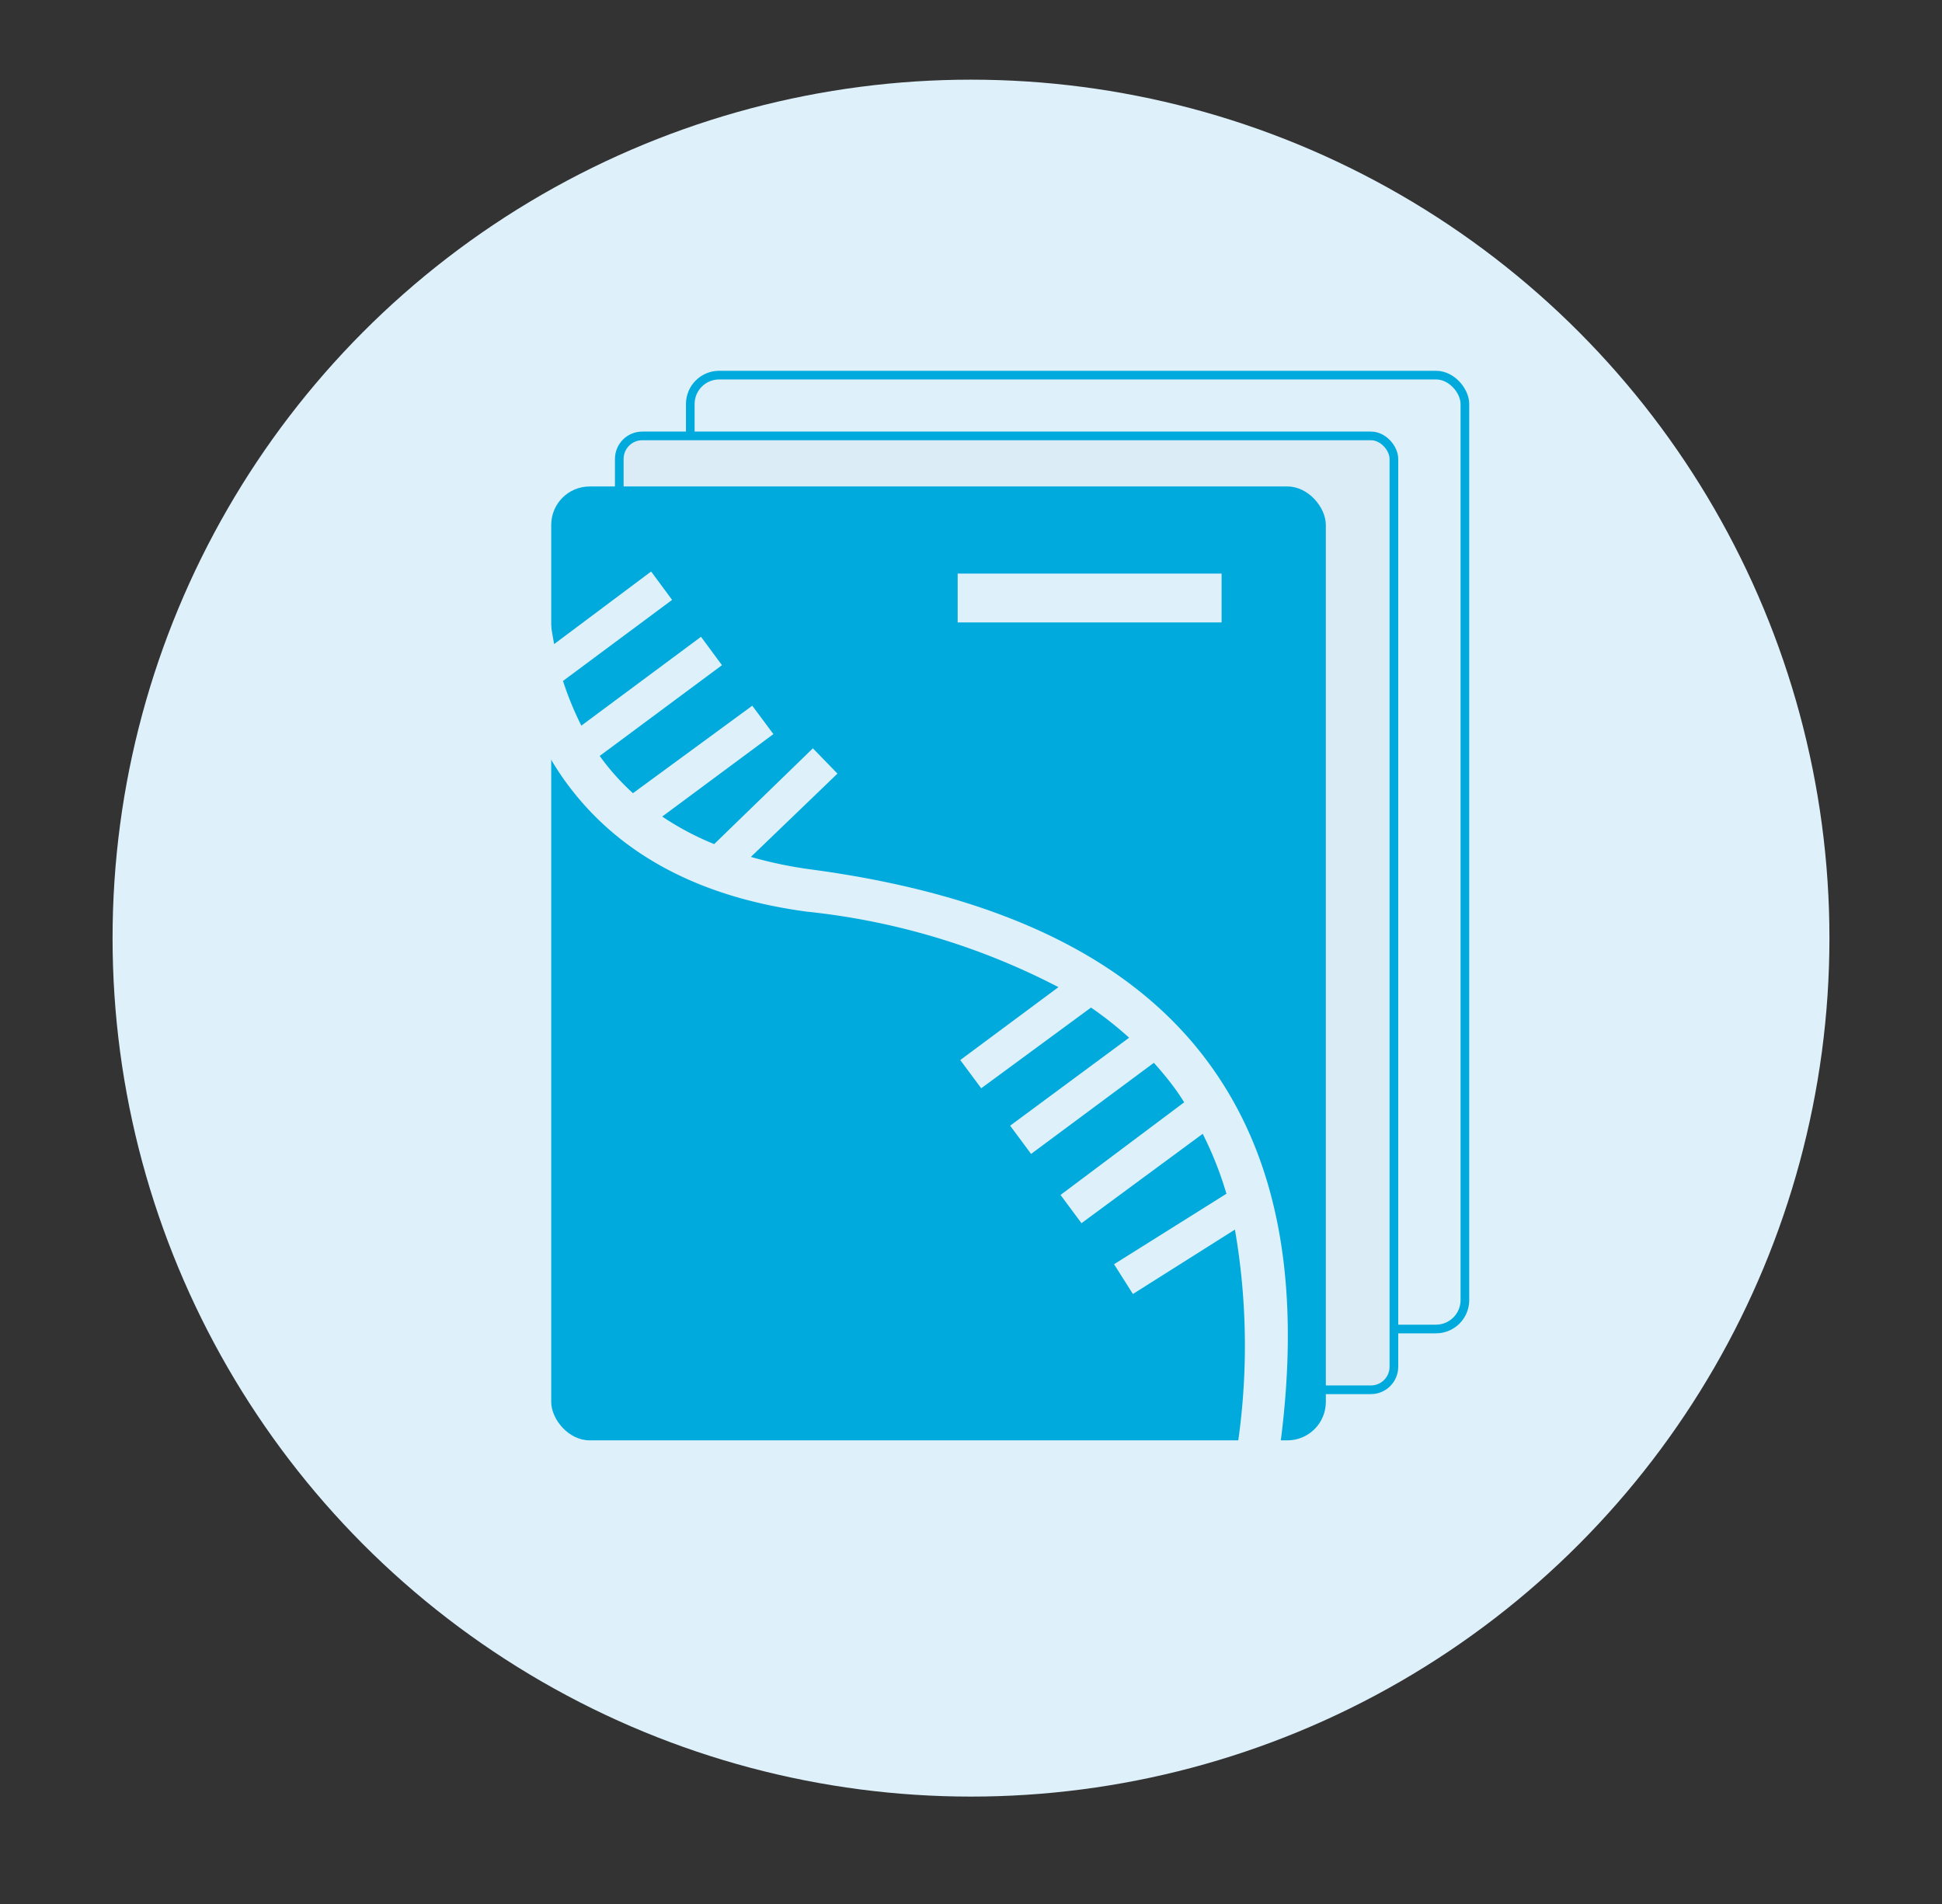 <svg id="图层_1" data-name="图层 1" xmlns="http://www.w3.org/2000/svg" viewBox="0 0 112.14 109.96"><rect x="0" y="0" width="112.14" height="109.96" fill="#333333" stroke="none"/><defs><style>.cls-1{fill:#def0fa;}.cls-2{fill:none;}.cls-2,.cls-3{stroke:#00aadc;stroke-miterlimit:10;stroke-width:0.5px;}.cls-3{fill:#dbecf6;}.cls-4{fill:#00aadc;}</style></defs><title>all icons</title><circle class="cls-1" cx="56.07" cy="54.17" r="49.57"/><rect class="cls-2" x="39.86" y="21.66" width="44.73" height="55.08" rx="1.67"/><rect class="cls-3" x="35.76" y="25.17" width="44.73" height="55.08" rx="1.33"/><rect class="cls-4" x="31.83" y="28.09" width="44.73" height="55.08" rx="2.22"/><path class="cls-1" d="M31.88,28.76l-2.42-.5c-.09.39-1.94,9.62,3.12,16.77,3,4.2,7.67,6.76,14,7.61A40.58,40.58,0,0,1,61.12,57l-5.67,4.21,1.21,1.63L63,58.18a21,21,0,0,1,2.2,1.74L58.33,65l1.21,1.63,7.09-5.26c.41.46.8.92,1.16,1.41.21.28.4.57.59.87L61.24,69l1.21,1.63,7-5.16a20.6,20.6,0,0,1,1.37,3.46L64.33,73l1.09,1.72L71.31,71a39.31,39.31,0,0,1-.19,14.43l2.44.42c1.81-10.55.58-18.56-3.78-24.49s-11.91-9.67-22.9-11.15a24.31,24.31,0,0,1-3.52-.73l5-4.81-1.42-1.46-5.7,5.53a16.43,16.43,0,0,1-3-1.59l6.42-4.76-1.22-1.64L36.55,45.8a13.54,13.54,0,0,1-1.92-2.15l7.06-5.24-1.21-1.64L33.57,41.9a18.22,18.22,0,0,1-1.06-2.58l6.3-4.68L37.6,33,32,37.19A23.85,23.85,0,0,1,31.88,28.76Z"/><rect class="cls-1" x="55.3" y="33.12" width="15.24" height="2.82"/></svg>